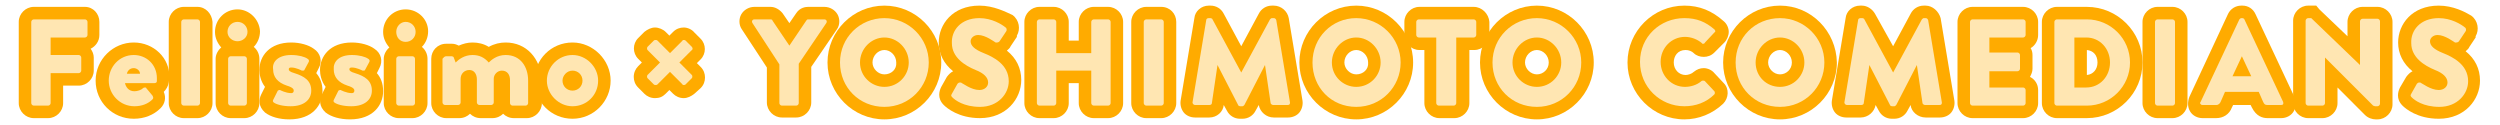 <?xml version="1.0" encoding="utf-8"?>
<!-- Generator: Adobe Illustrator 27.9.1, SVG Export Plug-In . SVG Version: 6.00 Build 0)  -->
<svg version="1.1" id="レイヤー_1" xmlns="http://www.w3.org/2000/svg" xmlns:xlink="http://www.w3.org/1999/xlink" x="0px"
	 y="0px" viewBox="0 0 400 20" style="enable-background:new 0 0 400 20;" xml:space="preserve">
<style type="text/css">
	.st0{fill:#FFE6B2;}
	.st1{fill:#FFAB00;}
</style>
<g>
	<g>
		<g>
			<path class="st0" d="M5.4,17.9c-0.8,0-1.4-0.6-1.4-1.4v-13c0-0.8,0.6-1.4,1.4-1.4h8.1c0.8,0,1.4,0.6,1.4,1.4v2.1
				c0,0.8-0.6,1.4-1.4,1.4H9.1v0.8h3.5c0.7,0,1.4,0.6,1.4,1.4v2.1c0,0.7-0.6,1.4-1.4,1.4H9.1v3.8c0,0.7-0.6,1.4-1.4,1.4H5.4z"/>
			<path class="st1" d="M13.6,3.1c0.2,0,0.4,0.2,0.4,0.4v2.1c0,0.2-0.2,0.4-0.4,0.4H8.1v2.8h4.5C12.8,8.8,13,9,13,9.2v2.1
				c0,0.2-0.2,0.4-0.4,0.4H8.1v4.8c0,0.2-0.2,0.4-0.4,0.4H5.4c-0.2,0-0.4-0.2-0.4-0.4v-13c0-0.2,0.2-0.4,0.4-0.4H13.6 M13.6,1.1H5.4
				c-1.3,0-2.4,1.1-2.4,2.4v13c0,1.3,1.1,2.4,2.4,2.4h2.3c1.3,0,2.4-1.1,2.4-2.4v-2.8h2.5c1.3,0,2.4-1.1,2.4-2.4V9.2
				c0-0.5-0.2-1-0.5-1.4c0.8-0.4,1.4-1.2,1.4-2.2V3.5C15.9,2.2,14.9,1.1,13.6,1.1L13.6,1.1z"/>
		</g>
		<g>
			<path class="st0" d="M21.5,18.1c-2.9,0-5.1-2.3-5.1-5.1c0-2.8,2.3-5.1,5.1-5.1c2.7,0,4.7,2.1,4.7,4.7c0,0.2,0,0.5,0,0.7
				c-0.1,0.6-0.6,1.1-1.3,1.2l0.3,0.4c0.5,0.6,0.4,1.4-0.1,1.9C24.2,17.6,22.9,18.1,21.5,18.1z"/>
			<path class="st1" d="M21.4,8.8c2,0,3.7,1.5,3.7,3.7c0,0.1,0,0.4,0,0.5c0,0.2-0.2,0.3-0.4,0.3H20c0.1,0.5,0.5,1.3,1.5,1.3
				c0.5,0,1.1-0.2,1.4-0.5c0.1-0.1,0.2-0.1,0.3-0.1s0.2,0,0.2,0.1l1,1.2c0.1,0.2,0.2,0.4,0,0.6c-0.7,0.7-1.7,1.1-2.9,1.1
				c-2.3,0-4.1-1.9-4.1-4.1C17.4,10.7,19.1,8.8,21.4,8.8 M20.3,11.8h2.1c0-0.5-0.5-0.9-1-0.9C20.8,10.9,20.4,11.3,20.3,11.8
				 M21.4,6.8c-3.3,0-6.1,2.7-6.1,6.1c0,3.4,2.7,6.1,6.1,6.1c1.7,0,3.2-0.6,4.3-1.7c0.7-0.7,0.9-1.7,0.5-2.6
				c0.4-0.4,0.7-0.9,0.8-1.5c0-0.2,0.1-0.5,0.1-0.8C27.2,9.3,24.6,6.8,21.4,6.8L21.4,6.8z"/>
		</g>
		<g>
			<path class="st0" d="M29.4,17.9c-0.7,0-1.4-0.6-1.4-1.4v-13c0-0.7,0.6-1.4,1.4-1.4h2.2c0.7,0,1.4,0.6,1.4,1.4v13
				c0,0.7-0.6,1.4-1.4,1.4H29.4z"/>
			<path class="st1" d="M31.6,3.1c0.2,0,0.4,0.2,0.4,0.4v13c0,0.2-0.2,0.4-0.4,0.4h-2.2c-0.2,0-0.4-0.2-0.4-0.4v-13
				c0-0.2,0.2-0.4,0.4-0.4H31.6 M31.6,1.1h-2.2c-1.3,0-2.4,1.1-2.4,2.4v13c0,1.3,1.1,2.4,2.4,2.4h2.2c1.3,0,2.4-1.1,2.4-2.4v-13
				C33.9,2.2,32.9,1.1,31.6,1.1L31.6,1.1z"/>
		</g>
		<g>
			<path class="st0" d="M36.9,17.9c-0.7,0-1.4-0.6-1.4-1.4V9.4c0-0.8,0.6-1.4,1.4-1.4h2.2c0.8,0,1.4,0.6,1.4,1.4v7.1
				c0,0.7-0.6,1.4-1.4,1.4H36.9z M38,7.6c-1.4,0-2.6-1.1-2.6-2.6c0-1.4,1.1-2.6,2.6-2.6c1.4,0,2.6,1.2,2.6,2.6
				C40.5,6.5,39.4,7.6,38,7.6z"/>
			<path class="st1" d="M38,3.5c0.9,0,1.6,0.7,1.6,1.6S38.8,6.6,38,6.6S36.4,6,36.4,5.1S37.1,3.5,38,3.5 M39.1,9
				c0.2,0,0.4,0.2,0.4,0.4v7.1c0,0.2-0.2,0.4-0.4,0.4h-2.2c-0.2,0-0.4-0.2-0.4-0.4V9.4c0-0.2,0.2-0.4,0.4-0.4H39.1 M38,1.5
				c-2,0-3.6,1.6-3.6,3.6c0,1,0.4,1.8,1,2.5c-0.5,0.4-0.9,1.1-0.9,1.8v7.1c0,1.3,1.1,2.4,2.4,2.4h2.2c1.3,0,2.4-1.1,2.4-2.4V9.4
				c0-0.7-0.3-1.4-0.9-1.9c0.6-0.6,1-1.5,1-2.5C41.5,3.1,39.9,1.5,38,1.5L38,1.5z"/>
		</g>
		<g>
			<path class="st0" d="M46.4,18.1c-1.4,0-2.6-0.3-3.3-0.9c-0.8-0.7-0.5-1.5-0.4-1.7l0.7-1.3c0.1-0.1,0.2-0.3,0.3-0.4
				c-0.9-0.8-1.2-1.8-1.2-2.6c0-1.6,1.1-3.4,4.1-3.4c1.4,0,2.6,0.4,3.2,0.8c0.7,0.5,0.9,1.2,0.5,1.8l-0.7,1.3c0,0.1-0.1,0.1-0.1,0.2
				c0.7,0.6,1.3,1.4,1.3,2.7C50.7,16.3,49.4,18.1,46.4,18.1z"/>
			<path class="st1" d="M46.6,8.8c1.2,0,2.2,0.3,2.6,0.6c0.2,0.1,0.3,0.3,0.2,0.5l-0.7,1.3c0,0.1-0.2,0.1-0.3,0.1c0,0-0.1,0-0.1,0
				c0,0-0.9-0.5-1.7-0.5c-0.3,0-0.4,0.1-0.4,0.3c0,0.2,0.2,0.4,0.9,0.6c1.6,0.5,2.7,1.2,2.7,2.8c0,1.4-1.1,2.5-3.3,2.5
				c-1.3,0-2.3-0.3-2.7-0.6c-0.1-0.1-0.2-0.2-0.1-0.4l0.7-1.4c0-0.1,0.2-0.2,0.3-0.2c0,0,0.1,0,0.1,0c0,0,0.9,0.5,1.8,0.5
				c0.2,0,0.4-0.1,0.4-0.4c0-0.2-0.1-0.5-1.1-0.8c-1.5-0.5-2.2-1.4-2.2-2.6C43.5,9.9,44.5,8.8,46.6,8.8 M46.6,6.8
				c-3.5,0-5.1,2.2-5.1,4.4c0,0.7,0.2,1.8,0.9,2.7l-0.6,1.2c-0.4,0.8-0.5,1.9,0.6,2.9l0,0l0,0c0.9,0.7,2.3,1.1,3.9,1.1
				c3.7,0,5.3-2.3,5.3-4.5c0-1.3-0.4-2.2-1-2.9l0.4-0.8c0.6-1.1,0.3-2.4-0.8-3.1C49.4,7.2,48,6.8,46.6,6.8L46.6,6.8z"/>
		</g>
		<g>
			<path class="st0" d="M56.2,18.1c-1.4,0-2.6-0.3-3.3-0.9c-0.8-0.7-0.5-1.5-0.4-1.7l0.7-1.3c0.1-0.1,0.2-0.3,0.3-0.4
				c-0.9-0.8-1.2-1.8-1.2-2.6c0-1.6,1.1-3.4,4.1-3.4c1.4,0,2.6,0.4,3.2,0.8c0.7,0.5,0.9,1.2,0.5,1.8l-0.7,1.3c0,0.1-0.1,0.1-0.1,0.2
				c0.7,0.6,1.3,1.4,1.3,2.7C60.5,16.3,59.1,18.1,56.2,18.1z"/>
			<path class="st1" d="M56.3,8.8c1.2,0,2.2,0.3,2.6,0.6c0.2,0.1,0.3,0.3,0.2,0.5l-0.7,1.3c0,0.1-0.2,0.1-0.3,0.1c0,0-0.1,0-0.1,0
				c0,0-0.9-0.5-1.7-0.5c-0.3,0-0.4,0.1-0.4,0.3c0,0.2,0.2,0.4,0.9,0.6c1.6,0.5,2.7,1.2,2.7,2.8c0,1.4-1.1,2.5-3.3,2.5
				c-1.3,0-2.3-0.3-2.7-0.6c-0.1-0.1-0.2-0.2-0.1-0.4l0.7-1.4c0-0.1,0.2-0.2,0.3-0.2c0,0,0.1,0,0.1,0c0,0,0.9,0.5,1.8,0.5
				c0.2,0,0.4-0.1,0.4-0.4c0-0.2-0.1-0.5-1.1-0.8c-1.5-0.5-2.2-1.4-2.2-2.6C53.3,9.9,54.2,8.8,56.3,8.8 M56.3,6.8
				c-3.5,0-5.1,2.2-5.1,4.4c0,0.7,0.2,1.8,0.9,2.7l-0.6,1.2c-0.4,0.8-0.5,1.9,0.6,2.9l0,0l0,0c0.9,0.7,2.3,1.1,3.9,1.1
				c3.7,0,5.3-2.3,5.3-4.5c0-1.3-0.4-2.2-1-2.9l0.4-0.8c0.6-1.1,0.3-2.4-0.8-3.1C59.1,7.2,57.7,6.8,56.3,6.8L56.3,6.8z"/>
		</g>
		<g>
			<path class="st0" d="M63.9,17.9c-0.7,0-1.4-0.6-1.4-1.4V9.4c0-0.8,0.6-1.4,1.4-1.4H66c0.8,0,1.4,0.6,1.4,1.4v7.1
				c0,0.7-0.6,1.4-1.4,1.4H63.9z M64.9,7.6c-1.4,0-2.6-1.1-2.6-2.6c0-1.4,1.1-2.6,2.6-2.6c1.4,0,2.6,1.2,2.6,2.6
				C67.5,6.5,66.4,7.6,64.9,7.6z"/>
			<path class="st1" d="M64.9,3.5c0.9,0,1.6,0.7,1.6,1.6s-0.7,1.6-1.6,1.6S63.4,6,63.4,5.1S64.1,3.5,64.9,3.5 M66,9
				c0.2,0,0.4,0.2,0.4,0.4v7.1c0,0.2-0.2,0.4-0.4,0.4h-2.2c-0.2,0-0.4-0.2-0.4-0.4V9.4c0-0.2,0.2-0.4,0.4-0.4H66 M64.9,1.5
				c-2,0-3.6,1.6-3.6,3.6c0,1,0.4,1.8,1,2.5c-0.5,0.4-0.9,1.1-0.9,1.8v7.1c0,1.3,1.1,2.4,2.4,2.4H66c1.3,0,2.4-1.1,2.4-2.4V9.4
				c0-0.7-0.3-1.4-0.9-1.9c0.6-0.6,1-1.5,1-2.5C68.5,3.1,66.9,1.5,64.9,1.5L64.9,1.5z"/>
		</g>
		<g>
			<path class="st0" d="M82.1,17.9c-0.8,0-1.4-0.6-1.4-1.4v-3.7c0-0.5-0.2-0.5-0.3-0.5c-0.1,0-0.3,0.1-0.3,0.3v3.8
				c0,0.8-0.6,1.4-1.4,1.4h-1.9c-0.8,0-1.4-0.6-1.4-1.4v-3.7c0-0.5-0.1-0.5-0.2-0.5c-0.1,0-0.4,0-0.4,0.4v3.8c0,0.7-0.6,1.4-1.4,1.4
				h-2.1c-0.8,0-1.4-0.6-1.4-1.4V9.4C70,8.6,70.6,8,71.4,8h0.9c0.4,0,0.8,0.2,1,0.5c0.7-0.4,1.5-0.7,2.3-0.7c1,0,1.9,0.3,2.6,0.9
				c0.7-0.5,1.6-0.9,2.7-0.9c2.8,0,4.6,2.1,4.6,5.1v3.6c0,0.8-0.6,1.4-1.4,1.4H82.1z"/>
			<path class="st1" d="M80.9,8.8c2.4,0,3.6,1.9,3.6,4.1v3.6c0,0.2-0.2,0.4-0.4,0.4h-2.1c-0.2,0-0.4-0.2-0.4-0.4v-3.7
				c0-0.8-0.4-1.5-1.3-1.5c-0.7,0-1.3,0.6-1.3,1.3v3.8c0,0.2-0.2,0.4-0.4,0.4h-1.9c-0.2,0-0.4-0.2-0.4-0.4v-3.7
				c0-0.8-0.4-1.5-1.2-1.5c-0.8,0-1.4,0.6-1.4,1.4v3.8c0,0.2-0.2,0.4-0.4,0.4h-2.1c-0.2,0-0.4-0.2-0.4-0.4V9.4C71,9.2,71.1,9,71.4,9
				h0.9c0.1,0,0.3,0.1,0.3,0.2l0.3,0.8c0.5-0.5,1.4-1.2,2.7-1.2c1.1,0,1.9,0.4,2.6,1.2C78.6,9.6,79.5,8.8,80.9,8.8 M80.9,6.8
				c-0.9,0-1.8,0.2-2.7,0.7c-0.8-0.5-1.7-0.7-2.6-0.7c-0.8,0-1.5,0.2-2.2,0.5C73,7.1,72.7,7,72.3,7h-0.9C70,7,69,8.1,69,9.4v7.1
				c0,1.3,1.1,2.4,2.4,2.4h2.1c0.7,0,1.3-0.3,1.7-0.7c0.4,0.4,1,0.7,1.7,0.7h1.9c0.7,0,1.3-0.3,1.7-0.7c0.4,0.4,1,0.7,1.7,0.7h2.1
				c1.3,0,2.4-1.1,2.4-2.4v-3.6C86.5,9.3,84.2,6.8,80.9,6.8L80.9,6.8z"/>
		</g>
		<g>
			<path class="st0" d="M91.6,18.1c-2.8,0-5.1-2.3-5.1-5.1c0-2.8,2.3-5.1,5.1-5.1s5.1,2.3,5.1,5.1C96.7,15.8,94.4,18.1,91.6,18.1z
				 M91.6,12.4c-0.3,0-0.6,0.3-0.6,0.6c0,0.3,0.2,0.6,0.6,0.6s0.6-0.3,0.6-0.6C92.1,12.6,91.9,12.4,91.6,12.4z"/>
			<path class="st1" d="M91.6,8.8c2.2,0,4.1,1.9,4.1,4.1c0,2.3-1.8,4.1-4.1,4.1c-2.2,0-4.1-1.9-4.1-4.1C87.5,10.7,89.3,8.8,91.6,8.8
				 M91.6,14.5c0.9,0,1.6-0.7,1.6-1.6c0-0.9-0.7-1.6-1.6-1.6S90,12.1,90,12.9C90,13.8,90.7,14.5,91.6,14.5 M91.6,6.8
				c-3.4,0-6.1,2.7-6.1,6.1c0,3.4,2.7,6.1,6.1,6.1s6.1-2.8,6.1-6.1C97.7,9.6,94.9,6.8,91.6,6.8L91.6,6.8z"/>
		</g>
		<g>
			<path class="st0" d="M109.4,14.7c-0.4,0-0.7-0.1-0.9-0.4l-1.3-1.3l-1.3,1.3c-0.3,0.3-0.6,0.4-1,0.4c-0.4,0-0.7-0.1-1-0.4l-1-1
				c-0.5-0.5-0.5-1.4,0-1.9l1.3-1.3l-1.3-1.3c-0.5-0.5-0.5-1.4,0-1.9l1-1c0.3-0.3,0.6-0.4,1-0.4c0.4,0,0.7,0.1,1,0.4l1.3,1.3
				l1.3-1.3c0.2-0.2,0.6-0.4,0.9-0.4c0.4,0,0.7,0.1,1,0.4l1,1c0.5,0.5,0.5,1.4,0,1.9l-1.3,1.3l1.3,1.3c0.2,0.2,0.4,0.6,0.4,0.9
				c0,0.4-0.1,0.7-0.4,1l-1,1C110.1,14.5,109.8,14.7,109.4,14.7z"/>
			<path class="st1" d="M109.4,6.4c0.1,0,0.2,0,0.3,0.1l1,1c0.1,0.1,0.2,0.4,0,0.5l-2,2l2,2c0.1,0.1,0.1,0.4,0,0.5l-1,1
				c-0.1,0.1-0.2,0.1-0.3,0.1c-0.1,0-0.2,0-0.2-0.1l-2-2l-2,2c-0.1,0.1-0.2,0.1-0.3,0.1s-0.2,0-0.3-0.1l-1-1c-0.1-0.1-0.1-0.4,0-0.5
				l2-2l-2-2c-0.1-0.1-0.1-0.4,0-0.5l1-1c0.1-0.1,0.2-0.1,0.3-0.1s0.2,0,0.3,0.1l2,2l2-2C109.2,6.4,109.3,6.4,109.4,6.4 M109.4,4.4
				c-0.6,0-1.2,0.2-1.7,0.7l-0.6,0.6l-0.6-0.6c-0.4-0.4-1.1-0.7-1.7-0.7c-0.6,0-1.2,0.3-1.7,0.7l-1,1c-0.9,0.9-0.9,2.4,0,3.3
				l0.6,0.6l-0.6,0.6c-0.4,0.4-0.7,1-0.7,1.7c0,0.6,0.2,1.2,0.7,1.7l1,1c0.4,0.4,1,0.7,1.7,0.7s1.2-0.2,1.7-0.7l0.6-0.6l0.6,0.6
				c0.4,0.4,1,0.7,1.7,0.7c0.6,0,1.2-0.3,1.7-0.7l1-0.9c0.5-0.5,0.7-1.1,0.7-1.7c0-0.6-0.2-1.2-0.7-1.7l-0.6-0.6l0.6-0.6
				c0.9-0.9,0.9-2.4,0-3.3l-1-1C110.7,4.7,110,4.4,109.4,4.4L109.4,4.4z"/>
		</g>
		<g>
			<path class="st0" d="M125.1,17.9c-0.8,0-1.4-0.6-1.4-1.4v-5.9l-4.2-6.3c-0.3-0.5-0.3-1-0.1-1.4c0.2-0.4,0.7-0.7,1.2-0.7h2.6
				c0.4,0,0.8,0.2,1.1,0.6l1.9,2.8l1.9-2.8c0.3-0.4,0.7-0.6,1.1-0.6h2.6c0.5,0,1,0.3,1.2,0.7c0.2,0.4,0.2,1,0,1.4l-4.3,6.3v6
				c0,0.7-0.6,1.4-1.4,1.4H125.1z"/>
			<path class="st1" d="M131.9,3.1c0.3,0,0.5,0.3,0.3,0.6l-4.4,6.5v6.3c0,0.2-0.2,0.4-0.4,0.4h-2.3c-0.2,0-0.4-0.2-0.4-0.4v-6.2
				l-4.3-6.6c-0.2-0.3,0-0.6,0.3-0.6h2.6c0.2,0,0.3,0.1,0.3,0.2l2.7,4l2.7-4c0.1-0.1,0.1-0.2,0.3-0.2H131.9 M131.9,1.1h-2.6
				c-0.4,0-1.3,0.1-1.9,1l0,0l0,0l-1.1,1.6l-1.1-1.6l0,0l0,0c-0.5-0.6-1.2-1-1.9-1h-2.6c-0.9,0-1.7,0.5-2.1,1.2
				c-0.4,0.7-0.4,1.7,0.1,2.4l0,0l0,0l4,6.1v5.6c0,1.3,1.1,2.4,2.4,2.4h2.3c1.3,0,2.4-1.1,2.4-2.4v-5.7l4.1-6l0,0l0,0
				c0.5-0.7,0.5-1.7,0.1-2.4C133.6,1.6,132.8,1.1,131.9,1.1L131.9,1.1z"/>
		</g>
		<g>
			<path class="st0" d="M141.5,18.1c-4.5,0-8.1-3.5-8.1-8.1c0-4.5,3.6-8.1,8.1-8.1c4.5,0,8.1,3.6,8.1,8.1
				C149.6,14.5,146,18.1,141.5,18.1z M141.5,7.1c-1.6,0-2.9,1.4-2.9,3c0,1.6,1.3,2.9,2.9,2.9c1.6,0,2.9-1.3,2.9-2.9
				C144.5,8.4,143.1,7.1,141.5,7.1z"/>
			<path class="st1" d="M141.5,2.9c3.9,0,7.1,3.2,7.1,7.1s-3.1,7.1-7.1,7.1s-7.1-3.1-7.1-7.1S137.6,2.9,141.5,2.9 M141.5,13.9
				c2.2,0,3.9-1.8,3.9-3.9c0-2.2-1.8-4-3.9-4c-2.1,0-3.9,1.8-3.9,4C137.6,12.2,139.4,13.9,141.5,13.9 M141.5,0.9
				c-5,0-9.1,4.1-9.1,9.1c0,5,4.1,9.1,9.1,9.1c5,0,9.1-4.1,9.1-9.1C150.6,5,146.5,0.9,141.5,0.9L141.5,0.9z M141.5,11.9
				c-1,0-1.9-0.9-1.9-1.9c0-1.1,0.9-2,1.9-2c1,0,1.9,0.9,1.9,2C143.5,11.1,142.6,11.9,141.5,11.9L141.5,11.9z"/>
		</g>
		<g>
			<path class="st0" d="M156.8,18.1c-3.1,0-4.7-1.4-5.1-1.8c-0.2-0.2-0.8-0.8-0.3-1.8l0.9-1.6c0.3-0.5,0.7-0.7,1.3-0.7
				c0.3,0,0.6,0.1,0.8,0.2l0.1,0.1c1.1,0.8,1.8,0.9,2.2,0.9c0,0,0.4,0,0.4-0.2c0-0.4-0.9-0.8-1.4-1.1c-2.9-1.1-4.4-3-4.4-5.3
				c0-2.4,1.9-4.9,5.5-4.9c2.1,0,3.7,0.9,4.8,1.6c0.7,0.4,0.8,1.4,0.4,2l-1,1.6c-0.3,0.4-0.8,0.8-1.3,0.8c-0.3,0-0.5-0.1-0.7-0.2
				c0,0-0.1-0.1-0.1-0.1c-0.9-0.6-1.6-0.9-2.1-0.9c-0.2,0-0.2,0.1-0.3,0.1c0,0,0.1,0.3,1.5,0.9c1.1,0.4,4.6,1.8,4.6,5.4
				C162.4,15.5,160.3,18.1,156.8,18.1z"/>
			<path class="st1" d="M156.7,2.9c2,0,3.6,1,4.2,1.5c0.2,0.1,0.2,0.5,0.1,0.6l-1,1.5c-0.1,0.2-0.3,0.3-0.5,0.3c-0.1,0-0.1,0-0.2,0
				c-0.2-0.1-1.6-1.2-2.8-1.2c-0.7,0-1.2,0.5-1.2,1c0,0.7,0.6,1.3,2.1,1.9c1.5,0.6,4,1.8,4,4.5c0,2-1.7,4.1-4.6,4.1
				c-2.6,0-4-1.1-4.4-1.5c-0.2-0.2-0.3-0.3-0.1-0.6l0.9-1.6c0.1-0.1,0.2-0.2,0.4-0.2c0.1,0,0.2,0,0.3,0.1c0.1,0,1.5,1.1,2.8,1.1
				c0.8,0,1.4-0.5,1.4-1.2c0-0.8-0.7-1.5-2-2c-1.7-0.7-3.8-2-3.8-4.3C152.2,4.9,153.7,2.9,156.7,2.9 M156.7,0.9
				c-4.3,0-6.5,3-6.5,5.9c0,1.8,0.8,3.4,2.3,4.6c-0.4,0.2-0.7,0.5-1,0.9l0,0l0,0l-0.9,1.6c-0.3,0.6-0.7,1.8,0.4,2.9
				c0.5,0.5,2.4,2.1,5.8,2.1c4.2,0,6.6-3.1,6.6-6.1c0-1.9-0.8-3.5-2.3-4.7c0.2-0.2,0.5-0.4,0.6-0.7l1-1.5l0-0.1l0-0.1
				c0.6-1,0.4-2.5-0.7-3.3C160.9,1.9,159,0.9,156.7,0.9L156.7,0.9z"/>
		</g>
		<g>
			<path class="st0" d="M175,17.9c-0.8,0-1.4-0.6-1.4-1.4v-4.2H170v4.2c0,0.8-0.6,1.4-1.4,1.4h-2.3c-0.7,0-1.4-0.6-1.4-1.4v-13
				c0-0.7,0.6-1.4,1.4-1.4h2.3c0.8,0,1.4,0.6,1.4,1.4v4h3.6v-4c0-0.8,0.6-1.4,1.4-1.4h2.3c0.7,0,1.4,0.6,1.4,1.4v13
				c0,0.7-0.6,1.4-1.4,1.4H175z"/>
			<path class="st1" d="M177.3,3.1c0.2,0,0.4,0.2,0.4,0.4v13c0,0.2-0.2,0.4-0.4,0.4H175c-0.2,0-0.4-0.2-0.4-0.4v-5.2H169v5.2
				c0,0.2-0.2,0.4-0.4,0.4h-2.3c-0.2,0-0.4-0.2-0.4-0.4v-13c0-0.2,0.2-0.4,0.4-0.4h2.3c0.2,0,0.4,0.2,0.4,0.4v5h5.6v-5
				c0-0.2,0.2-0.4,0.4-0.4H177.3 M177.3,1.1H175c-1.3,0-2.4,1.1-2.4,2.4v3H171v-3c0-1.3-1.1-2.4-2.4-2.4h-2.3
				c-1.3,0-2.4,1.1-2.4,2.4v13c0,1.3,1.1,2.4,2.4,2.4h2.3c1.3,0,2.4-1.1,2.4-2.4v-3.2h1.6v3.2c0,1.3,1.1,2.4,2.4,2.4h2.3
				c1.3,0,2.4-1.1,2.4-2.4v-13C179.7,2.2,178.6,1.1,177.3,1.1L177.3,1.1z"/>
		</g>
		<g>
			<path class="st0" d="M183.5,17.9c-0.7,0-1.4-0.6-1.4-1.4v-13c0-0.7,0.6-1.4,1.4-1.4h2.4c0.7,0,1.4,0.6,1.4,1.4v13
				c0,0.7-0.6,1.4-1.4,1.4H183.5z"/>
			<path class="st1" d="M185.8,3.1c0.2,0,0.4,0.2,0.4,0.4v13c0,0.2-0.2,0.4-0.4,0.4h-2.4c-0.2,0-0.4-0.2-0.4-0.4v-13
				c0-0.2,0.2-0.4,0.4-0.4H185.8 M185.8,1.1h-2.4c-1.3,0-2.4,1.1-2.4,2.4v13c0,1.3,1.1,2.4,2.4,2.4h2.4c1.3,0,2.4-1.1,2.4-2.4v-13
				C188.2,2.2,187.2,1.1,185.8,1.1L185.8,1.1z"/>
		</g>
		<g>
			<path class="st0" d="M198.4,18.1c-0.5,0-1-0.3-1.2-0.8l-1.9-3.7l-0.4,3.1c-0.1,0.7-0.7,1.2-1.4,1.2h-2.3c-0.4,0-0.8-0.2-1.1-0.5
				c-0.3-0.3-0.4-0.7-0.3-1.1L192,3.1c0.1-0.6,0.7-1.1,1.3-1.1h0.3c0.4,0,1,0.2,1.2,0.7l3.7,6.9l3.7-6.9c0.2-0.5,0.8-0.7,1.2-0.7
				h0.3c0.7,0,1.3,0.5,1.3,1.2l2.2,13.2c0.1,0.4,0,0.8-0.3,1.1c-0.3,0.3-0.6,0.5-1.1,0.5h-2.3c-0.7,0-1.3-0.5-1.4-1.2l-0.4-3
				l-1.9,3.7c-0.2,0.4-0.7,0.8-1.2,0.8H198.4z"/>
			<path class="st1" d="M203.8,2.9c0.2,0,0.3,0.1,0.4,0.3l2.2,13.2c0,0.3-0.1,0.4-0.4,0.4h-2.3c-0.2,0-0.4-0.2-0.4-0.3l-0.9-6.1h0
				l-3.3,6.4c-0.1,0.1-0.2,0.2-0.3,0.2h-0.4c-0.1,0-0.3-0.1-0.3-0.2l-3.3-6.4h0l-0.9,6.1c0,0.2-0.2,0.3-0.4,0.3h-2.3
				c-0.2,0-0.4-0.2-0.4-0.4L193,3.2c0-0.2,0.2-0.3,0.4-0.3h0.3c0.1,0,0.3,0.1,0.3,0.2l4.6,8.5h0l4.6-8.5c0.1-0.1,0.2-0.2,0.3-0.2
				H203.8 M203.8,0.9h-0.3c-0.9,0-1.7,0.5-2.1,1.3l-2.8,5.2l-2.8-5.2c-0.4-0.8-1.2-1.3-2.1-1.3h-0.3c-1.2,0-2.2,0.9-2.3,2l-2.2,13.2
				c-0.1,0.7,0.1,1.4,0.5,1.9c0.4,0.5,1.1,0.8,1.8,0.8h2.3c1.2,0,2.2-0.9,2.3-2l0.5,0.9c0.4,0.8,1.2,1.3,2.1,1.3h0.4
				c0.9,0,1.7-0.5,2.1-1.3l0.5-0.9c0.2,1.1,1.2,2,2.4,2h2.3c0.7,0,1.4-0.3,1.8-0.8c0.4-0.5,0.6-1.2,0.5-1.9l-2.2-13.2
				C206,1.8,205,0.9,203.8,0.9L203.8,0.9z"/>
		</g>
		<g>
			<path class="st0" d="M217,18.1c-4.5,0-8.1-3.5-8.1-8.1c0-4.5,3.6-8.1,8.1-8.1c4.5,0,8.1,3.6,8.1,8.1
				C225.1,14.5,221.5,18.1,217,18.1z M217,7.1c-1.6,0-2.9,1.4-2.9,3c0,1.6,1.3,2.9,2.9,2.9c1.6,0,2.9-1.3,2.9-2.9
				C220,8.4,218.6,7.1,217,7.1z"/>
			<path class="st1" d="M217,2.9c3.9,0,7.1,3.2,7.1,7.1s-3.1,7.1-7.1,7.1S210,14,210,10S213.1,2.9,217,2.9 M217,13.9
				c2.2,0,3.9-1.8,3.9-3.9c0-2.2-1.8-4-3.9-4c-2.1,0-3.9,1.8-3.9,4C213.1,12.2,214.9,13.9,217,13.9 M217,0.9c-5,0-9.1,4.1-9.1,9.1
				c0,5,4.1,9.1,9.1,9.1c5,0,9.1-4.1,9.1-9.1C226.1,5,222,0.9,217,0.9L217,0.9z M217,11.9c-1,0-1.9-0.9-1.9-1.9c0-1.1,0.9-2,1.9-2
				c1,0,1.9,0.9,1.9,2C219,11.1,218.1,11.9,217,11.9L217,11.9z"/>
		</g>
		<g>
			<path class="st0" d="M230.3,17.9c-0.7,0-1.4-0.6-1.4-1.4V7h-1.8c-0.8,0-1.4-0.6-1.4-1.4V3.5c0-0.8,0.6-1.4,1.4-1.4h8.7
				c0.8,0,1.4,0.6,1.4,1.4v2.1c0,0.8-0.6,1.4-1.4,1.4H234v9.5c0,0.7-0.6,1.4-1.4,1.4H230.3z"/>
			<path class="st1" d="M235.8,3.1c0.2,0,0.4,0.2,0.4,0.4v2.1c0,0.2-0.2,0.4-0.4,0.4H233v10.5c0,0.2-0.2,0.4-0.4,0.4h-2.4
				c-0.2,0-0.4-0.2-0.4-0.4V6h-2.8c-0.2,0-0.4-0.2-0.4-0.4V3.5c0-0.2,0.2-0.4,0.4-0.4H235.8 M235.8,1.1h-8.7c-1.3,0-2.4,1.1-2.4,2.4
				v2.1c0,1.3,1.1,2.4,2.4,2.4h0.8v8.5c0,1.3,1.1,2.4,2.4,2.4h2.4c1.3,0,2.4-1.1,2.4-2.4V8h0.8c1.3,0,2.4-1.1,2.4-2.4V3.5
				C238.2,2.2,237.1,1.1,235.8,1.1L235.8,1.1z"/>
		</g>
		<g>
			<path class="st0" d="M245.9,18.1c-4.5,0-8.1-3.5-8.1-8.1c0-4.5,3.6-8.1,8.1-8.1c4.5,0,8.1,3.6,8.1,8.1
				C254,14.5,250.4,18.1,245.9,18.1z M245.9,7.1c-1.6,0-2.9,1.4-2.9,3c0,1.6,1.3,2.9,2.9,2.9c1.6,0,2.9-1.3,2.9-2.9
				C248.8,8.4,247.5,7.1,245.9,7.1z"/>
			<path class="st1" d="M245.9,2.9c3.9,0,7.1,3.2,7.1,7.1s-3.1,7.1-7.1,7.1s-7.1-3.1-7.1-7.1S242,2.9,245.9,2.9 M245.9,13.9
				c2.2,0,3.9-1.8,3.9-3.9c0-2.2-1.8-4-3.9-4c-2.1,0-3.9,1.8-3.9,4C242,12.2,243.8,13.9,245.9,13.9 M245.9,0.9c-5,0-9.1,4.1-9.1,9.1
				c0,5,4.1,9.1,9.1,9.1c5,0,9.1-4.1,9.1-9.1C255,5,250.9,0.9,245.9,0.9L245.9,0.9z M245.9,11.9c-1,0-1.9-0.9-1.9-1.9
				c0-1.1,0.9-2,1.9-2c1,0,1.9,0.9,1.9,2C247.8,11.1,246.9,11.9,245.9,11.9L245.9,11.9z"/>
		</g>
		<g>
			<path class="st0" d="M269.5,18.1c-4.5,0-8.1-3.6-8.1-8.1c0-4.5,3.6-8.1,8.1-8.1c2.1,0,3.9,0.7,5.4,2.1c0.3,0.3,0.4,0.6,0.5,1
				c0,0.4-0.1,0.7-0.4,1l-1.5,1.6c-0.3,0.3-0.6,0.4-1,0.4c-0.4,0-0.7-0.1-1-0.4c-0.5-0.4-1.2-0.7-1.9-0.7c-1.6,0-2.9,1.3-2.9,3
				c0,1.7,1.3,3,2.9,3c0.7,0,1.5-0.3,2-0.7c0.2-0.2,0.6-0.3,0.9-0.3c0.4,0,0.8,0.2,1,0.5L275,14c0.5,0.5,0.5,1.4,0,1.9
				C273.5,17.3,271.6,18.1,269.5,18.1z"/>
			<path class="st1" d="M269.5,2.9c2,0,3.4,0.6,4.8,1.8c0.2,0.2,0.2,0.4,0,0.5l-1.5,1.6C272.7,7,272.6,7,272.5,7s-0.2,0-0.2-0.1
				c-0.7-0.6-1.7-1-2.7-1c-2.2,0-3.9,1.8-3.9,4c0,2.2,1.7,4,3.9,4c0.9,0,1.9-0.3,2.6-0.9c0.1-0.1,0.2-0.1,0.3-0.1
				c0.1,0,0.2,0,0.3,0.1l1.5,1.6c0.1,0.1,0.1,0.4,0,0.5c-1.3,1.3-3,1.9-4.8,1.9c-3.9,0-7.1-3.1-7.1-7.1S265.6,2.9,269.5,2.9
				 M269.5,0.9c-5,0-9.1,4.1-9.1,9.1c0,5,4.1,9.1,9.1,9.1c2.3,0,4.5-0.9,6.2-2.5c0.9-0.9,1-2.4,0.1-3.3l-1.5-1.6
				c-0.4-0.5-1.1-0.8-1.7-0.8c-0.6,0-1.1,0.2-1.6,0.6c-0.3,0.3-0.9,0.5-1.3,0.5c-1.1,0-1.9-0.9-1.9-2c0-1,0.6-2,1.9-2
				c0.5,0,1,0.2,1.3,0.5c0.4,0.4,1,0.6,1.6,0.6c0.6,0,1.2-0.2,1.7-0.7l1.6-1.6c0.4-0.4,0.7-1.1,0.7-1.7c0-0.6-0.3-1.3-0.8-1.7
				C273.9,1.7,271.9,0.9,269.5,0.9L269.5,0.9z"/>
		</g>
		<g>
			<path class="st0" d="M284.8,18.1c-4.5,0-8.1-3.5-8.1-8.1c0-4.5,3.6-8.1,8.1-8.1c4.5,0,8.1,3.6,8.1,8.1
				C292.8,14.5,289.2,18.1,284.8,18.1z M284.8,7.1c-1.6,0-2.9,1.4-2.9,3c0,1.6,1.3,2.9,2.9,2.9c1.6,0,2.9-1.3,2.9-2.9
				C287.7,8.4,286.4,7.1,284.8,7.1z"/>
			<path class="st1" d="M284.8,2.9c3.9,0,7.1,3.2,7.1,7.1s-3.1,7.1-7.1,7.1s-7.1-3.1-7.1-7.1S280.8,2.9,284.8,2.9 M284.8,13.9
				c2.2,0,3.9-1.8,3.9-3.9c0-2.2-1.8-4-3.9-4c-2.1,0-3.9,1.8-3.9,4C280.9,12.2,282.6,13.9,284.8,13.9 M284.8,0.9
				c-5,0-9.1,4.1-9.1,9.1c0,5,4.1,9.1,9.1,9.1c5,0,9.1-4.1,9.1-9.1C293.8,5,289.8,0.9,284.8,0.9L284.8,0.9z M284.8,11.9
				c-1,0-1.9-0.9-1.9-1.9c0-1.1,0.9-2,1.9-2c1,0,1.9,0.9,1.9,2C286.7,11.1,285.8,11.9,284.8,11.9L284.8,11.9z"/>
		</g>
		<g>
			<path class="st0" d="M302.7,18.1c-0.5,0-1-0.3-1.2-0.8l-1.9-3.7l-0.4,3.1c-0.1,0.7-0.7,1.2-1.4,1.2h-2.3c-0.4,0-0.8-0.2-1.1-0.5
				c-0.3-0.3-0.4-0.7-0.3-1.1l2.2-13.2c0.1-0.6,0.7-1.1,1.3-1.1h0.3c0.4,0,1,0.2,1.2,0.7l3.7,6.9l3.7-6.9c0.2-0.5,0.8-0.7,1.2-0.7
				h0.3c0.7,0,1.3,0.5,1.3,1.2l2.2,13.2c0.1,0.4,0,0.8-0.3,1.1c-0.3,0.3-0.6,0.5-1.1,0.5h-2.3c-0.7,0-1.3-0.5-1.4-1.2l-0.4-3
				l-1.9,3.7c-0.2,0.4-0.7,0.8-1.2,0.8H302.7z"/>
			<path class="st1" d="M308.1,2.9c0.2,0,0.3,0.1,0.4,0.3l2.2,13.2c0,0.3-0.1,0.4-0.4,0.4h-2.3c-0.2,0-0.4-0.2-0.4-0.3l-0.9-6.1h0
				l-3.3,6.4c-0.1,0.1-0.2,0.2-0.3,0.2h-0.4c-0.1,0-0.3-0.1-0.3-0.2l-3.3-6.4h0l-0.9,6.1c0,0.2-0.2,0.3-0.4,0.3h-2.3
				c-0.2,0-0.4-0.2-0.4-0.4l2.2-13.2c0-0.2,0.2-0.3,0.4-0.3h0.3c0.1,0,0.3,0.1,0.3,0.2l4.6,8.5h0l4.6-8.5c0.1-0.1,0.2-0.2,0.3-0.2
				H308.1 M308.1,0.9h-0.3c-0.9,0-1.7,0.5-2.1,1.3l-2.8,5.2L300,2.2c-0.4-0.7-1.2-1.3-2.1-1.3h-0.3c-1.2,0-2.2,0.9-2.3,2l-2.2,13.2
				c-0.1,0.7,0.1,1.4,0.5,1.9c0.4,0.5,1.1,0.8,1.8,0.8h2.3c1.2,0,2.2-0.9,2.4-2l0.5,0.9c0.4,0.8,1.2,1.3,2.1,1.3h0.4
				c0.9,0,1.7-0.5,2.1-1.3l0.5-0.9c0.1,1.1,1.2,2,2.4,2h2.3c0.7,0,1.4-0.3,1.8-0.8c0.4-0.5,0.6-1.2,0.5-1.9l-2.2-13.2
				C310.2,1.8,309.2,0.9,308.1,0.9L308.1,0.9z"/>
		</g>
		<g>
			<path class="st0" d="M315.6,17.9c-0.8,0-1.4-0.6-1.4-1.4v-13c0-0.8,0.6-1.4,1.4-1.4h8.1c0.8,0,1.4,0.6,1.4,1.4v2.1
				c0,0.8-0.6,1.4-1.4,1.4h-4.4v0.4h3.5c0.7,0,1.4,0.6,1.4,1.4V11c0,0.8-0.6,1.4-1.4,1.4h-3.5V13h4.4c0.8,0,1.4,0.6,1.4,1.4v2.1
				c0,0.8-0.6,1.4-1.4,1.4H315.6z"/>
			<path class="st1" d="M323.7,3.1c0.2,0,0.4,0.2,0.4,0.4v2.1c0,0.2-0.2,0.4-0.4,0.4h-5.4v2.4h4.5c0.2,0,0.4,0.2,0.4,0.4V11
				c0,0.2-0.2,0.4-0.4,0.4h-4.5V14h5.4c0.2,0,0.4,0.2,0.4,0.4v2.1c0,0.2-0.2,0.4-0.4,0.4h-8.1c-0.2,0-0.4-0.2-0.4-0.4v-13
				c0-0.2,0.2-0.4,0.4-0.4H323.7 M323.7,1.1h-8.1c-1.3,0-2.4,1.1-2.4,2.4v13c0,1.3,1.1,2.4,2.4,2.4h8.1c1.3,0,2.4-1.1,2.4-2.4v-2.1
				c0-0.9-0.5-1.7-1.3-2.1c0.2-0.4,0.4-0.8,0.4-1.3V8.8c0-0.4-0.1-0.8-0.3-1.1c0.7-0.4,1.2-1.2,1.2-2.1V3.5
				C326.1,2.2,325,1.1,323.7,1.1L323.7,1.1z"/>
		</g>
		<g>
			<path class="st0" d="M329.1,17.9c-0.7,0-1.4-0.6-1.4-1.4v-13c0-0.8,0.6-1.4,1.4-1.4h4.8c4.4,0,7.9,3.5,7.9,7.9
				c0,4.4-3.5,7.9-7.9,7.9H329.1z M333.7,13c1.6,0,2.8-1.3,2.8-3c0-1.7-1.2-3-2.8-3h-0.9v6H333.7z"/>
			<path class="st1" d="M333.9,3.1c3.8,0,6.9,3.1,6.9,6.9c0,3.8-3.1,6.9-6.9,6.9h-4.8c-0.2,0-0.4-0.2-0.4-0.4v-13
				c0-0.2,0.2-0.4,0.4-0.4H333.9 M331.9,14h1.9c2.2,0,3.8-1.8,3.8-4c0-2.2-1.6-4-3.8-4h-1.9V14 M333.9,1.1h-4.8
				c-1.3,0-2.4,1.1-2.4,2.4v13c0,1.3,1.1,2.4,2.4,2.4h4.8c4.9,0,8.9-4,8.9-8.9C342.8,5.1,338.8,1.1,333.9,1.1L333.9,1.1z M333.9,12
				V8c1,0.1,1.7,0.8,1.7,2C335.6,11.1,334.9,11.9,333.9,12L333.9,12z"/>
		</g>
		<g>
			<path class="st0" d="M345.3,17.9c-0.7,0-1.4-0.6-1.4-1.4v-13c0-0.7,0.6-1.4,1.4-1.4h2.4c0.7,0,1.4,0.6,1.4,1.4v13
				c0,0.7-0.6,1.4-1.4,1.4H345.3z"/>
			<path class="st1" d="M347.6,3.1c0.2,0,0.4,0.2,0.4,0.4v13c0,0.2-0.2,0.4-0.4,0.4h-2.4c-0.2,0-0.4-0.2-0.4-0.4v-13
				c0-0.2,0.2-0.4,0.4-0.4H347.6 M347.6,1.1h-2.4c-1.3,0-2.4,1.1-2.4,2.4v13c0,1.3,1.1,2.4,2.4,2.4h2.4c1.3,0,2.4-1.1,2.4-2.4v-13
				C350,2.2,348.9,1.1,347.6,1.1L347.6,1.1z"/>
		</g>
		<g>
			<path class="st0" d="M362.7,17.9c-1,0-1.4-0.6-1.6-1.1l-0.4-1h-4.1l-0.4,1c-0.3,0.7-0.9,1.1-1.6,1.1h-2.2c-0.5,0-0.9-0.2-1.2-0.6
				c-0.2-0.4-0.3-0.9-0.1-1.3l6.2-13.2c0.2-0.5,0.7-0.8,1.2-0.8h0.2c0.5,0,1,0.3,1.2,0.8l6.2,13.2c0.2,0.4,0.2,0.9-0.1,1.3
				c-0.2,0.4-0.7,0.6-1.2,0.6H362.7z"/>
			<path class="st1" d="M358.8,2.9c0.1,0,0.3,0.1,0.3,0.2l6.2,13.2c0.1,0.3,0,0.5-0.3,0.5h-2.2c-0.4,0-0.5-0.1-0.7-0.5l-0.7-1.6H356
				l-0.7,1.6c-0.1,0.2-0.3,0.5-0.7,0.5h-2.2c-0.3,0-0.5-0.3-0.3-0.5l6.2-13.2c0.1-0.1,0.2-0.2,0.3-0.2H358.8 M357.2,12.2h3l-1.5-3.2
				h0L357.2,12.2 M358.8,0.9h-0.2c-0.9,0-1.7,0.5-2.1,1.3l-6.2,13.3c-0.3,0.8-0.3,1.6,0.1,2.3c0.4,0.7,1.2,1.1,2,1.1h2.2
				c1.1,0,2.1-0.6,2.5-1.7l0.2-0.4h2.8l0.2,0.4c0.7,1.4,1.7,1.7,2.5,1.7h2.2c0.8,0,1.6-0.4,2-1.1c0.4-0.7,0.5-1.5,0.1-2.3l-6.2-13.2
				C360.5,1.4,359.7,0.9,358.8,0.9L358.8,0.9z"/>
		</g>
		<g>
			<path class="st0" d="M380,18.1c-0.3,0-0.7-0.1-1-0.4l-6.1-6.1v4.9c0,0.8-0.6,1.4-1.4,1.4h-2.3c-0.7,0-1.4-0.6-1.4-1.4l0-13.2
				c0-0.7,0.6-1.4,1.4-1.4h0.9l6.5,6.2V3.5c0-0.8,0.6-1.4,1.4-1.4h2.4c0.7,0,1.4,0.6,1.4,1.4v13.2c0,0.7-0.6,1.4-1.4,1.4H380z"/>
			<path class="st1" d="M369.8,2.9l7.8,7.5h0v-7c0-0.2,0.2-0.4,0.4-0.4h2.4c0.2,0,0.4,0.2,0.4,0.4v13.2c0,0.2-0.2,0.4-0.4,0.4H380
				c-0.1,0-0.2-0.1-0.3-0.1L372,9.2h0v7.3c0,0.2-0.2,0.4-0.4,0.4h-2.3c-0.2,0-0.4-0.2-0.4-0.4l0-13.2c0-0.2,0.2-0.4,0.4-0.4H369.8
				 M370.6,0.9h-0.8h-0.5c-1.3,0-2.4,1.1-2.4,2.4l0,13.2c0,1.3,1.1,2.4,2.4,2.4h2.3c1.3,0,2.4-1.1,2.4-2.4V14l4.4,4.4
				c0.5,0.5,1.2,0.7,1.7,0.7h0.3c1.3,0,2.4-1.1,2.4-2.4V3.5c0-1.3-1.1-2.4-2.4-2.4H378c-1.3,0-2.4,1.1-2.4,2.4v2.3l-4.5-4.3
				L370.6,0.9L370.6,0.9z"/>
		</g>
		<g>
			<path class="st0" d="M390.3,18.1c-3.1,0-4.7-1.4-5.1-1.8c-0.2-0.2-0.8-0.8-0.3-1.8l0.9-1.6c0.3-0.5,0.7-0.7,1.3-0.7
				c0.3,0,0.6,0.1,0.8,0.2l0.1,0.1c1.1,0.8,1.8,0.9,2.2,0.9c0,0,0.4,0,0.4-0.2c0-0.4-0.9-0.8-1.4-1.1c-2.9-1.1-4.4-3-4.4-5.3
				c0-2.4,1.9-4.9,5.5-4.9c2.1,0,3.7,0.9,4.8,1.6c0.7,0.4,0.8,1.4,0.4,2l-1,1.6c-0.3,0.4-0.8,0.8-1.3,0.8c-0.3,0-0.5-0.1-0.7-0.2
				c0,0-0.1-0.1-0.1-0.1c-0.9-0.6-1.6-0.9-2.1-0.9c-0.2,0-0.2,0.1-0.3,0.1c0,0,0.1,0.3,1.5,0.9c1.1,0.4,4.6,1.8,4.6,5.4
				C395.9,15.5,393.8,18.1,390.3,18.1z"/>
			<path class="st1" d="M390.2,2.9c2,0,3.6,1,4.2,1.5c0.2,0.1,0.2,0.5,0.1,0.6l-1,1.5c-0.1,0.2-0.3,0.3-0.5,0.3c-0.1,0-0.1,0-0.2,0
				c-0.2-0.1-1.6-1.2-2.8-1.2c-0.7,0-1.2,0.5-1.2,1c0,0.7,0.6,1.3,2.1,1.9c1.5,0.6,4,1.8,4,4.5c0,2-1.7,4.1-4.6,4.1
				c-2.6,0-4-1.1-4.4-1.5c-0.2-0.2-0.3-0.3-0.1-0.6l0.9-1.6c0.1-0.1,0.2-0.2,0.4-0.2c0.1,0,0.2,0,0.3,0.1c0.1,0,1.5,1.1,2.8,1.1
				c0.8,0,1.4-0.5,1.4-1.2c0-0.8-0.7-1.5-2-2c-1.7-0.7-3.8-2-3.8-4.3C385.7,4.9,387.2,2.9,390.2,2.9 M390.2,0.9
				c-4.3,0-6.5,3-6.5,5.9c0,1.8,0.8,3.4,2.3,4.6c-0.4,0.2-0.7,0.5-1,0.9l0,0l0,0L384,14c-0.3,0.6-0.7,1.8,0.4,2.9
				c0.5,0.5,2.4,2.1,5.8,2.1c4.2,0,6.6-3.1,6.6-6.1c0-1.9-0.8-3.5-2.3-4.7c0.2-0.2,0.5-0.4,0.6-0.7l1-1.5l0-0.1l0-0.1
				c0.6-1,0.4-2.5-0.7-3.3C394.4,1.9,392.5,0.9,390.2,0.9L390.2,0.9z"/>
		</g>
	</g>
</g>
</svg>
